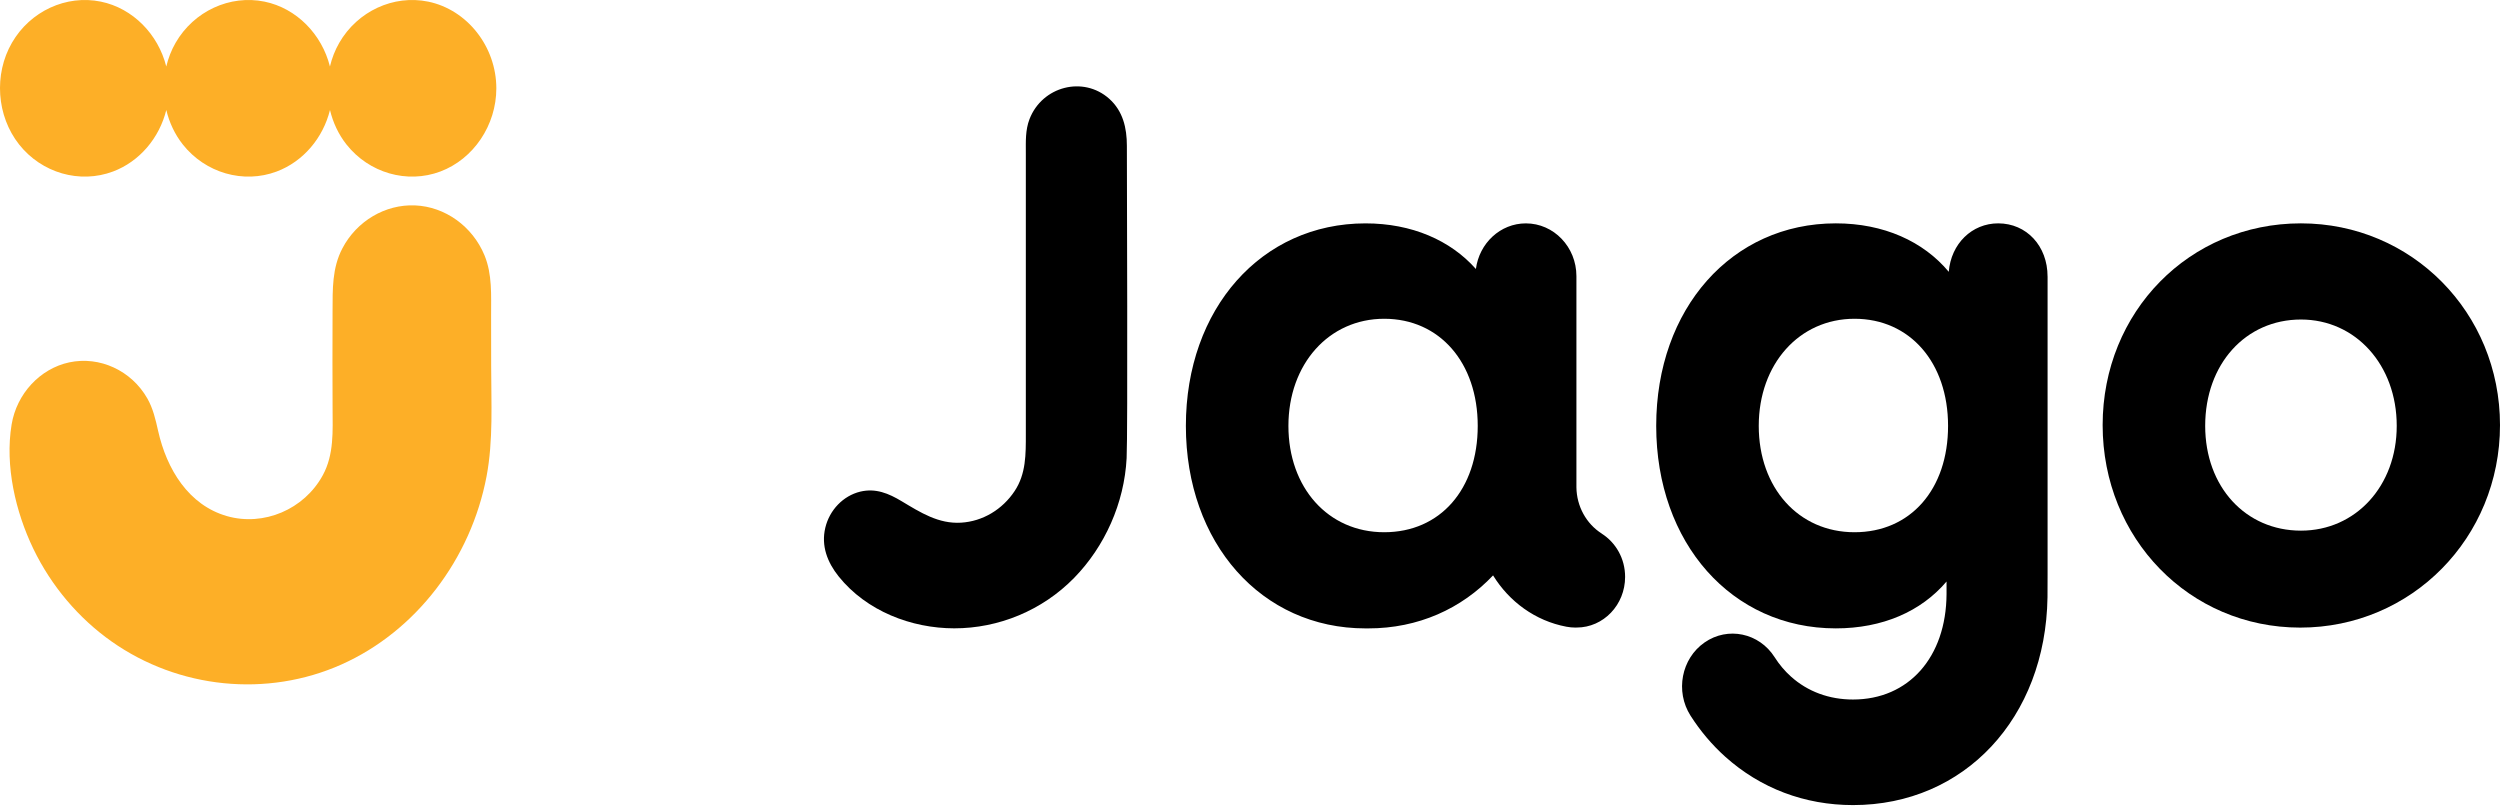 <svg width="120" height="39" viewBox="0 0 120 39" fill="none" xmlns="http://www.w3.org/2000/svg">
<path d="M20.551 0.078C18.89 -0.263 17.162 0.537 16.287 2.051C16.08 2.409 15.931 2.795 15.837 3.192C15.451 1.648 14.238 0.395 12.697 0.078C11.035 -0.263 9.305 0.537 8.431 2.051C8.224 2.409 8.075 2.795 7.981 3.192C7.594 1.649 6.382 0.395 4.84 0.078C3.179 -0.263 1.449 0.537 0.574 2.051C-0.304 3.571 -0.164 5.564 0.917 6.934C1.997 8.302 3.827 8.834 5.426 8.232C6.701 7.753 7.651 6.62 7.982 5.28C8.125 5.877 8.388 6.445 8.774 6.934C9.854 8.302 11.684 8.834 13.283 8.232C14.557 7.753 15.508 6.62 15.839 5.28C15.982 5.877 16.244 6.445 16.63 6.934C17.71 8.302 19.54 8.834 21.139 8.232C22.732 7.632 23.824 6.009 23.824 4.239C23.823 2.241 22.43 0.465 20.551 0.078Z" fill="#FDAF27"/>
<path d="M7.589 20.679C8.002 22.525 9.054 24.247 10.896 24.774C12.646 25.274 14.596 24.463 15.496 22.808C16.037 21.814 15.969 20.69 15.964 19.591C15.961 18.849 15.957 18.11 15.958 17.369C15.958 16.553 15.958 15.737 15.963 14.923C15.967 13.879 15.938 12.865 16.437 11.917C17.125 10.607 18.493 9.8 19.922 9.859C21.365 9.919 22.68 10.865 23.254 12.251C23.635 13.171 23.57 14.169 23.573 15.149C23.576 15.956 23.576 16.766 23.576 17.573C23.576 19.319 23.681 21.14 23.356 22.858C22.604 26.837 19.966 30.3 16.391 31.895C12.816 33.49 8.582 33.063 5.359 30.793C3.771 29.674 2.461 28.127 1.599 26.339C0.747 24.569 0.23 22.358 0.557 20.378C0.801 18.902 1.918 17.696 3.322 17.394C4.782 17.081 6.31 17.786 7.071 19.124C7.347 19.608 7.467 20.135 7.589 20.679Z" fill="#FDAF27"/>
<path d="M120 20.405C120 25.81 115.761 30.125 110.409 30.125C105.094 30.125 100.927 25.847 100.927 20.405C100.927 14.963 105.094 10.721 110.444 10.721C115.763 10.721 120 14.999 120 20.405ZM105.849 20.441C105.849 23.369 107.788 25.471 110.446 25.471C113.069 25.471 115.043 23.331 115.043 20.441C115.043 17.513 113.067 15.337 110.446 15.337C107.788 15.337 105.849 17.477 105.849 20.441Z" fill="black"/>
<path d="M43.282 24.06C44.185 24.601 45.052 25.155 46.133 25.088C47.169 25.025 48.115 24.458 48.704 23.568C49.253 22.741 49.24 21.797 49.24 20.84C49.24 19.224 49.24 8.161 49.24 7.356C49.24 6.799 49.212 6.249 49.417 5.717C50.026 4.141 51.998 3.633 53.238 4.736C53.901 5.327 54.09 6.138 54.09 7.002C54.09 8.743 54.138 20.795 54.078 21.99C53.968 24.147 53.03 26.235 51.555 27.742C50.027 29.303 47.933 30.162 45.802 30.16C43.756 30.159 41.595 29.338 40.256 27.669C39.718 26.997 39.405 26.204 39.616 25.325C39.82 24.477 40.474 23.799 41.29 23.599C42.031 23.422 42.654 23.682 43.282 24.06Z" fill="black"/>
<path d="M76.883 25.615L76.886 25.613C76.141 25.142 75.681 24.304 75.668 23.395V13.255C75.668 11.855 74.582 10.722 73.242 10.722C72.015 10.722 71.005 11.675 70.843 12.911C69.619 11.532 67.766 10.722 65.542 10.722C60.55 10.722 56.922 14.814 56.922 20.443C56.922 26.074 60.55 30.163 65.542 30.163C65.565 30.163 65.588 30.162 65.611 30.162C65.634 30.162 65.656 30.163 65.679 30.163C68.074 30.163 70.152 29.221 71.667 27.619C72.442 28.878 73.692 29.8 75.186 30.082C75.332 30.109 75.478 30.124 75.621 30.124C75.63 30.124 75.639 30.122 75.646 30.12C75.657 30.12 75.669 30.122 75.68 30.122C76.965 30.122 78.005 29.035 78.005 27.692C78.007 26.81 77.555 26.04 76.883 25.615ZM66.442 25.547C63.747 25.547 61.844 23.407 61.844 20.443C61.844 17.477 63.784 15.301 66.442 15.301C69.099 15.301 70.931 17.402 70.931 20.443C70.931 23.482 69.134 25.547 66.442 25.547Z" fill="black"/>
<path d="M98.283 13.273C98.283 11.809 97.278 10.721 95.912 10.721C94.655 10.721 93.649 11.697 93.541 13.047C92.32 11.584 90.416 10.721 88.118 10.721C83.126 10.721 79.498 14.812 79.498 20.441C79.498 26.07 83.126 30.162 88.118 30.162C90.36 30.162 92.213 29.351 93.434 27.913V28.516C93.417 31.546 91.617 33.577 88.944 33.577C87.799 33.577 86.769 33.196 85.968 32.477C85.668 32.209 85.404 31.895 85.181 31.544C84.44 30.379 82.935 30.063 81.82 30.838C80.705 31.612 80.403 33.185 81.144 34.35C81.614 35.086 82.174 35.75 82.81 36.321C84.504 37.841 86.625 38.644 88.946 38.644C94.296 38.644 98.193 34.461 98.28 28.67L98.284 27.573C98.284 27.573 98.284 27.573 98.284 27.572V13.273H98.283ZM89.017 25.547C86.323 25.547 84.42 23.407 84.42 20.443C84.42 17.478 86.359 15.301 89.017 15.301C91.675 15.301 93.507 17.402 93.507 20.443C93.507 23.482 91.71 25.547 89.017 25.547Z" fill="black"/>
</svg>